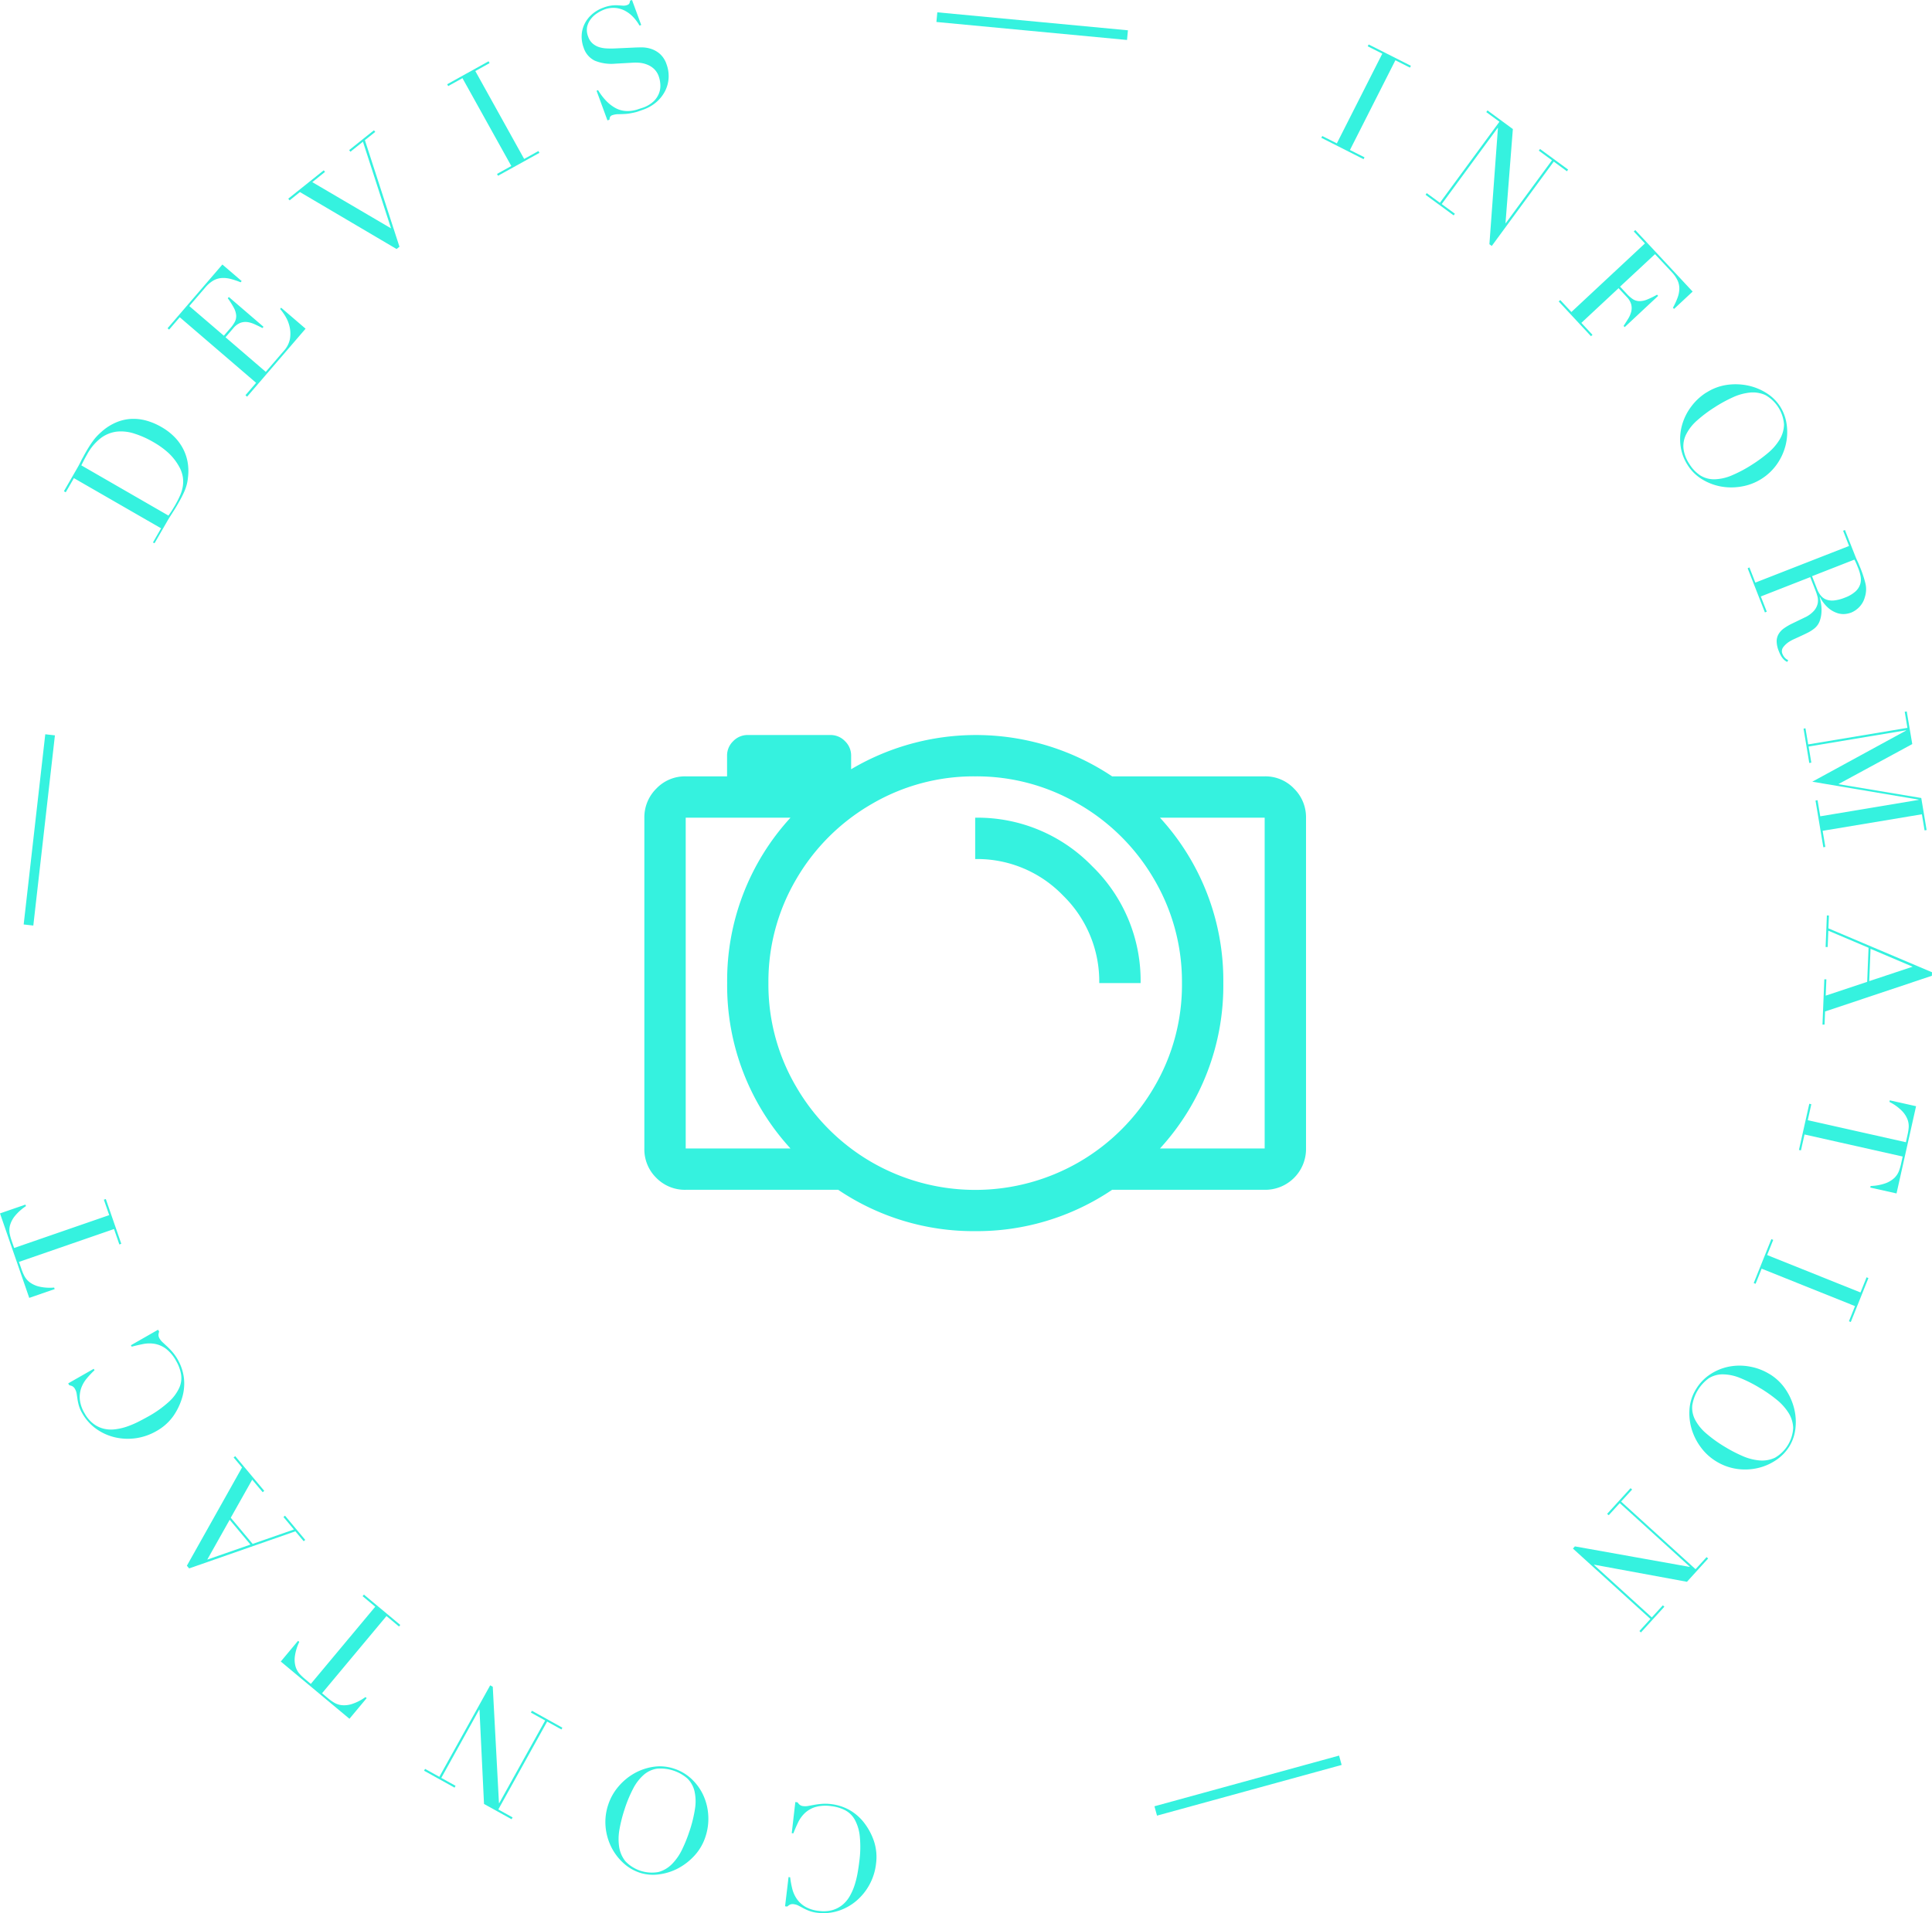<svg id="Composant_17_1" data-name="Composant 17 – 1" xmlns="http://www.w3.org/2000/svg" xmlns:xlink="http://www.w3.org/1999/xlink" width="105.116" height="104.113" viewBox="0 0 105.116 104.113">
  <defs>
    <clipPath id="clip-path">
      <rect id="Rectangle_37" data-name="Rectangle 37" width="105.116" height="104.113" fill="none"/>
    </clipPath>
  </defs>
  <path id="photobucket" d="M33.75,24.75h-8.3A13.151,13.151,0,0,1,18,27a13.151,13.151,0,0,1-7.453-2.25H2.25a2.177,2.177,0,0,1-1.6-.65A2.169,2.169,0,0,1,0,22.5V4.5A2.192,2.192,0,0,1,.65,2.918a2.145,2.145,0,0,1,1.6-.668H4.5V1.125A1.081,1.081,0,0,1,4.834.334,1.081,1.081,0,0,1,5.625,0h4.5a1.081,1.081,0,0,1,.791.334,1.081,1.081,0,0,1,.334.791v.738a13.321,13.321,0,0,1,14.2.387h8.3a2.147,2.147,0,0,1,1.6.668A2.187,2.187,0,0,1,36,4.5v18a2.22,2.22,0,0,1-2.25,2.25ZM2.25,22.5h5.7a13.111,13.111,0,0,1-3.445-9,13.111,13.111,0,0,1,3.445-9H2.25ZM18,2.25a10.975,10.975,0,0,0-5.643,1.512,11.251,11.251,0,0,0-4.1,4.095A10.984,10.984,0,0,0,6.75,13.5a10.958,10.958,0,0,0,1.512,5.643,11.271,11.271,0,0,0,4.1,4.1,11.286,11.286,0,0,0,11.286,0,11.271,11.271,0,0,0,4.1-4.1A10.958,10.958,0,0,0,29.25,13.5a10.984,10.984,0,0,0-1.512-5.643,11.25,11.25,0,0,0-4.1-4.095A10.975,10.975,0,0,0,18,2.25ZM33.75,4.5H28.055a13.111,13.111,0,0,1,3.445,9,13.111,13.111,0,0,1-3.445,9H33.75Zm-9,9a6.528,6.528,0,0,0-1.969-4.764A6.476,6.476,0,0,0,18,6.75V4.5a8.669,8.669,0,0,1,6.363,2.637A8.676,8.676,0,0,1,27,13.5Z" transform="translate(35.058 40)" fill="#35f2df"/>
  <g id="Groupe_121" data-name="Groupe 121" clip-path="url(#clip-path)">
    <path id="Tracé_85" data-name="Tracé 85" d="M85.977,196.121l.119.014a.776.776,0,0,0,.114.131.387.387,0,0,0,.216.078.876.876,0,0,0,.264-.013l.33-.061a3.991,3.991,0,0,1,.413-.052,2.616,2.616,0,0,1,.5.015,2.7,2.7,0,0,1,.952.3,2.658,2.658,0,0,1,.823.7,3.472,3.472,0,0,1,.542,1,2.765,2.765,0,0,1,.116,1.263,3.105,3.105,0,0,1-1.059,1.993,2.883,2.883,0,0,1-.976.549,2.64,2.64,0,0,1-1.157.109,1.841,1.841,0,0,1-.432-.1,2.854,2.854,0,0,1-.329-.148q-.143-.078-.265-.14a.714.714,0,0,0-.241-.077.382.382,0,0,0-.232.025.854.854,0,0,0-.137.1l-.119-.014.189-1.589.088.011a4.865,4.865,0,0,0,.112.618,1.721,1.721,0,0,0,.248.557,1.491,1.491,0,0,0,.461.426,1.85,1.85,0,0,0,.743.229,1.819,1.819,0,0,0,.739-.045,1.535,1.535,0,0,0,.55-.29,1.708,1.708,0,0,0,.39-.47,3.123,3.123,0,0,0,.26-.589,4.911,4.911,0,0,0,.161-.642q.059-.328.094-.622a5.912,5.912,0,0,0,.03-1.4,2.369,2.369,0,0,0-.275-.911,1.3,1.3,0,0,0-.531-.514,2.17,2.17,0,0,0-.74-.217,2.075,2.075,0,0,0-.876.049,1.463,1.463,0,0,0-.571.331,1.753,1.753,0,0,0-.367.512q-.14.294-.255.587l-.087-.01Z" transform="translate(-42.705 -98.052)" fill="#35f2df"/>
    <path id="Tracé_86" data-name="Tracé 86" d="M71.322,196.046a2.793,2.793,0,0,1-.606,1.049,3.319,3.319,0,0,1-.908.7,3.033,3.033,0,0,1-1.043.321,2.347,2.347,0,0,1-1.015-.09,2.449,2.449,0,0,1-.907-.535,2.965,2.965,0,0,1-.655-.873,3.092,3.092,0,0,1-.306-1.092,2.948,2.948,0,0,1,.142-1.2,2.909,2.909,0,0,1,.544-.976,3.188,3.188,0,0,1,.858-.723,3.009,3.009,0,0,1,1.049-.366,2.391,2.391,0,0,1,1.118.095,2.512,2.512,0,0,1,.981.58,2.847,2.847,0,0,1,.637.9,3.033,3.033,0,0,1,.258,1.085,3.094,3.094,0,0,1-.147,1.126m-.875-.284a7.278,7.278,0,0,0,.3-1.225,2.539,2.539,0,0,0-.028-.951,1.428,1.428,0,0,0-.383-.688,2.237,2.237,0,0,0-1.655-.538,1.42,1.42,0,0,0-.718.331,2.552,2.552,0,0,0-.581.754,7.194,7.194,0,0,0-.48,1.165,7.816,7.816,0,0,0-.262,1.039,2.942,2.942,0,0,0-.022.96,1.649,1.649,0,0,0,.341.789,1.991,1.991,0,0,0,1.8.586,1.642,1.642,0,0,0,.739-.437,2.926,2.926,0,0,0,.547-.79,7.865,7.865,0,0,0,.4-.993" transform="translate(-32.933 -96.109)" fill="#35f2df"/>
    <path id="Tracé_87" data-name="Tracé 87" d="M53.62,185.818l-.777-.431-2.657,4.784.777.431-.055.1-1.5-.831-.246-5.125-.015-.008-2.063,3.714.776.431-.055.1-1.658-.921.054-.1.777.432,2.766-4.979.14.077.337,6.329.014.008,2.5-4.5-.776-.431.055-.1,1.657.921Z" transform="translate(-23.074 -91.698)" fill="#35f2df"/>
    <path id="Tracé_88" data-name="Tracé 88" d="M36.981,175.28l-.682-.569-3.505,4.2.357.3a2.587,2.587,0,0,0,.295.209,1.029,1.029,0,0,0,.41.139,1.372,1.372,0,0,0,.56-.06,2.635,2.635,0,0,0,.739-.379l.068.056-.938,1.125-3.736-3.116.938-1.125.068.057a2.629,2.629,0,0,0-.241.795,1.384,1.384,0,0,0,.043.561,1.043,1.043,0,0,0,.211.379,2.6,2.6,0,0,0,.259.251l.356.3,3.505-4.2L35,173.63l.072-.087,1.979,1.651Z" transform="translate(-15.272 -86.764)" fill="#35f2df"/>
    <path id="Tracé_89" data-name="Tracé 89" d="M26.69,163.106l-.452-.54-5.78,2.019-.123-.147,3-5.345-.457-.546.086-.072,1.581,1.89-.086.072-.57-.681-1.167,2.071,1.191,1.424,2.245-.783-.57-.682.086-.071,1.1,1.319Zm-5.246,1,2.35-.819-1.13-1.35Z" transform="translate(-10.167 -79.231)" fill="#35f2df"/>
    <path id="Tracé_90" data-name="Tracé 90" d="M12.306,144.718l.06.1a.765.765,0,0,0-.037.169.381.381,0,0,0,.066.22.861.861,0,0,0,.167.2l.246.229a3.767,3.767,0,0,1,.287.3,2.658,2.658,0,0,1,.285.409,2.7,2.7,0,0,1,.326.943,2.66,2.66,0,0,1-.075,1.079,3.469,3.469,0,0,1-.481,1.03,2.778,2.778,0,0,1-.947.844,3.1,3.1,0,0,1-2.232.334,2.876,2.876,0,0,1-1.022-.458,2.638,2.638,0,0,1-.775-.866A1.813,1.813,0,0,1,8,148.854a2.87,2.87,0,0,1-.077-.353c-.015-.107-.03-.206-.045-.3a.709.709,0,0,0-.081-.24.385.385,0,0,0-.159-.173.843.843,0,0,0-.162-.05l-.06-.1,1.39-.793.044.076a4.771,4.771,0,0,0-.43.457,1.706,1.706,0,0,0-.3.531,1.482,1.482,0,0,0-.068.624,1.849,1.849,0,0,0,.258.733,1.816,1.816,0,0,0,.476.566,1.525,1.525,0,0,0,.56.271,1.711,1.711,0,0,0,.61.035A3.168,3.168,0,0,0,10.58,150a5,5,0,0,0,.612-.253c.2-.1.384-.2.555-.294a5.929,5.929,0,0,0,1.142-.808,2.373,2.373,0,0,0,.57-.763,1.3,1.3,0,0,0,.1-.733,2.17,2.17,0,0,0-.265-.724,2.083,2.083,0,0,0-.561-.675,1.458,1.458,0,0,0-.606-.263,1.749,1.749,0,0,0-.631.009c-.213.042-.42.09-.623.144l-.044-.077Z" transform="translate(-3.707 -72.353)" fill="#35f2df"/>
    <path id="Tracé_91" data-name="Tracé 91" d="M6.494,132.969l-.29-.84-5.172,1.788.152.439a2.6,2.6,0,0,0,.144.332,1.043,1.043,0,0,0,.28.331,1.4,1.4,0,0,0,.51.239,2.623,2.623,0,0,0,.828.056l.029.083-1.384.479L0,131.278l1.384-.479.029.083a2.637,2.637,0,0,0-.617.556,1.406,1.406,0,0,0-.254.5,1.034,1.034,0,0,0-.016.433,2.623,2.623,0,0,0,.092.35l.152.439,5.172-1.788-.291-.84.106-.036.842,2.435Z" transform="translate(0 -65.244)" fill="#35f2df"/>
    <rect id="Rectangle_34" data-name="Rectangle 34" width="10.417" height="0.528" transform="translate(1.288 50.31) rotate(-83.523)" fill="#35f2df"/>
    <path id="Tracé_92" data-name="Tracé 92" d="M11.8,52.326l.443-.77L7.5,48.825l-.444.77-.1-.056.743-1.29c.037-.065.074-.13.109-.2s.069-.133.1-.2.073-.13.109-.2.071-.132.108-.2q.12-.208.221-.367t.2-.291a2.637,2.637,0,0,1,.2-.243c.07-.074.149-.15.237-.228a2.893,2.893,0,0,1,.793-.518,2.431,2.431,0,0,1,.829-.2,2.607,2.607,0,0,1,.833.092,3.467,3.467,0,0,1,.81.342,3.248,3.248,0,0,1,.758.584,2.684,2.684,0,0,1,.469.677,2.547,2.547,0,0,1,.224.734,2.775,2.775,0,0,1,.008.748,2.524,2.524,0,0,1-.064.384,2.68,2.68,0,0,1-.114.342q-.07.167-.17.359t-.241.434c-.04.069-.084.143-.132.22s-.1.154-.146.23-.1.152-.145.226-.09.148-.129.217l-.679,1.178Zm.843-1.463c.055-.073.115-.161.179-.262s.133-.215.205-.34a5.256,5.256,0,0,0,.245-.482,2.061,2.061,0,0,0,.152-.5,1.664,1.664,0,0,0,0-.527,1.706,1.706,0,0,0-.2-.555,3.006,3.006,0,0,0-.588-.75,4.6,4.6,0,0,0-.807-.58,5.072,5.072,0,0,0-1.055-.47,2.3,2.3,0,0,0-.961-.1,1.813,1.813,0,0,0-.854.353,2.822,2.822,0,0,0-.737.878c-.067.116-.125.222-.175.32l-.144.282Z" transform="translate(-3.479 -22.805)" fill="#35f2df"/>
    <path id="Tracé_93" data-name="Tracé 93" d="M22.475,35.9l.579-.674L18.9,31.658l-.579.673-.085-.073,2.983-3.47,1.05.9-.058.067a4.027,4.027,0,0,0-.562-.187,1.5,1.5,0,0,0-.491-.043,1.06,1.06,0,0,0-.446.144,1.747,1.747,0,0,0-.426.373l-.866,1.008L21.3,32.663l.34-.395A1.8,1.8,0,0,0,21.9,31.9a.678.678,0,0,0,.069-.357,1.052,1.052,0,0,0-.127-.4,4.487,4.487,0,0,0-.329-.52l.058-.067,1.887,1.622-.058.067c-.142-.073-.28-.141-.415-.2a1.421,1.421,0,0,0-.4-.124.807.807,0,0,0-.391.044.964.964,0,0,0-.381.29l-.423.492,2.19,1.883.986-1.147a1.327,1.327,0,0,0,.335-.678,1.7,1.7,0,0,0-.03-.653,1.932,1.932,0,0,0-.232-.558,2.84,2.84,0,0,0-.279-.388l.057-.067,1.329,1.142-3.182,3.7Z" transform="translate(-9.12 -14.393)" fill="#35f2df"/>
    <path id="Tracé_94" data-name="Tracé 94" d="M31.363,17.9l1.931-1.544.07.088L32.671,17l4.285,2.516L35.427,14.8l-.681.545-.07-.088,1.35-1.079.07.088-.563.449,1.881,5.8-.157.125L32,17.541l-.562.45Z" transform="translate(-15.68 -7.088)" fill="#35f2df"/>
    <path id="Tracé_95" data-name="Tracé 95" d="M51.368,12.8l.777-.431L49.487,7.588l-.776.432-.054-.1L50.908,6.67l.055.1-.776.432,2.657,4.783.777-.431.054.1L51.422,12.9Z" transform="translate(-24.326 -3.335)" fill="#35f2df"/>
    <path id="Tracé_96" data-name="Tracé 96" d="M64.1,4.937l.083-.031a3.238,3.238,0,0,0,.465.606,2.087,2.087,0,0,0,.457.353,1.336,1.336,0,0,0,.432.157,1.457,1.457,0,0,0,.4.015,1.819,1.819,0,0,0,.358-.07c.109-.036.212-.07.307-.1a1.649,1.649,0,0,0,.61-.359,1.218,1.218,0,0,0,.294-.453,1.157,1.157,0,0,0,.064-.476,1.571,1.571,0,0,0-.084-.417,1.018,1.018,0,0,0-.263-.415,1.154,1.154,0,0,0-.365-.229,1.478,1.478,0,0,0-.405-.1,2.4,2.4,0,0,0-.382-.006l-.96.054a2.382,2.382,0,0,1-1.1-.161A1.18,1.18,0,0,1,63.4,2.6a1.722,1.722,0,0,1-.11-.671,1.561,1.561,0,0,1,.156-.623,1.67,1.67,0,0,1,.4-.522A1.927,1.927,0,0,1,64.47.417,1.86,1.86,0,0,1,64.927.3a1.926,1.926,0,0,1,.341-.011l.266.018a.529.529,0,0,0,.224-.031A.238.238,0,0,0,65.879.2a.559.559,0,0,0,.046-.166L66.03,0l.5,1.361-.091.033a2.412,2.412,0,0,0-.345-.466,1.748,1.748,0,0,0-.444-.341,1.407,1.407,0,0,0-.53-.155,1.384,1.384,0,0,0-.61.091,1.924,1.924,0,0,0-.381.2,1.33,1.33,0,0,0-.344.317,1.08,1.08,0,0,0-.2.43A.973.973,0,0,0,63.646,2a.857.857,0,0,0,.248.374,1.01,1.01,0,0,0,.356.194,1.631,1.631,0,0,0,.417.068q.221.01.438,0l1.013-.046c.107-.006.242-.009.405-.012a1.721,1.721,0,0,1,.507.07,1.384,1.384,0,0,1,.5.27,1.306,1.306,0,0,1,.377.577,1.86,1.86,0,0,1,.115.721,1.8,1.8,0,0,1-.174.7,2,2,0,0,1-.459.611,2.21,2.21,0,0,1-.743.438c-.106.038-.2.071-.28.1a2.11,2.11,0,0,1-.232.063c-.074.016-.148.03-.223.044a2.234,2.234,0,0,1-.254.029q-.167.01-.362.013a1.026,1.026,0,0,0-.323.05.22.22,0,0,0-.138.1.416.416,0,0,0-.028.147l-.113.041Z" transform="translate(-31.643 0)" fill="#35f2df"/>
    <rect id="Rectangle_35" data-name="Rectangle 35" width="0.528" height="10.417" transform="translate(50.948 1.196) rotate(-84.607)" fill="#35f2df"/>
    <rect id="Rectangle_36" data-name="Rectangle 36" width="10.417" height="0.528" transform="translate(62.811 98.299) rotate(-15.356)" fill="#35f2df"/>
    <path id="Tracé_97" data-name="Tracé 97" d="M143.822,9.822l.792.4,2.473-4.882-.793-.4.051-.1L148.643,6l-.051.1-.793-.4-2.472,4.882.792.4-.051.1-2.3-1.164Z" transform="translate(-71.879 -2.42)" fill="#35f2df"/>
    <path id="Tracé_98" data-name="Tracé 98" d="M155.172,16.518l.716.526,3.239-4.411-.716-.525.066-.091,1.38,1.014-.4,5.115.013.009,2.515-3.424-.716-.526.067-.09,1.528,1.122-.066.091-.716-.526-3.372,4.591-.129-.095.464-6.321-.013-.01-3.045,4.146.716.526-.066.091-1.529-1.122Z" transform="translate(-77.546 -6.008)" fill="#35f2df"/>
    <path id="Tracé_99" data-name="Tracé 99" d="M169.685,28.847l.606.65,4-3.732-.606-.65.082-.076,3.12,3.347-1.012.944-.06-.064a4.038,4.038,0,0,0,.248-.538,1.51,1.51,0,0,0,.1-.484,1.064,1.064,0,0,0-.094-.459,1.741,1.741,0,0,0-.324-.465l-.906-.971-1.9,1.768.355.381a1.83,1.83,0,0,0,.34.3.684.684,0,0,0,.348.108,1.061,1.061,0,0,0,.416-.082,4.43,4.43,0,0,0,.553-.269l.059.065-1.82,1.7-.06-.064q.131-.2.249-.391a1.42,1.42,0,0,0,.166-.385.8.8,0,0,0,0-.394.955.955,0,0,0-.246-.41l-.442-.475-2.025,1.888.606.65-.082.076L169.6,28.923Z" transform="translate(-84.794 -12.518)" fill="#35f2df"/>
    <path id="Tracé_100" data-name="Tracé 100" d="M184.239,42.274a2.788,2.788,0,0,1,1.135-.421,3.3,3.3,0,0,1,1.144.043,3.054,3.054,0,0,1,1.008.418,2.36,2.36,0,0,1,.723.717,2.452,2.452,0,0,1,.358.991,2.967,2.967,0,0,1-.053,1.09,3.107,3.107,0,0,1-.462,1.036,2.949,2.949,0,0,1-.874.833,2.916,2.916,0,0,1-1.042.4,3.18,3.18,0,0,1-1.122.009A3,3,0,0,1,184.014,47a2.393,2.393,0,0,1-.8-.786,2.513,2.513,0,0,1-.386-1.073,2.853,2.853,0,0,1,.085-1.1,3.021,3.021,0,0,1,.495-1,3.061,3.061,0,0,1,.832-.773m.492.778a7.24,7.24,0,0,0-1.01.753,2.516,2.516,0,0,0-.586.75,1.411,1.411,0,0,0-.145.774,1.926,1.926,0,0,0,.317.831,1.946,1.946,0,0,0,.614.639,1.415,1.415,0,0,0,.763.2,2.529,2.529,0,0,0,.929-.209,7.2,7.2,0,0,0,1.112-.591,7.769,7.769,0,0,0,.864-.633,2.919,2.919,0,0,0,.63-.726,1.645,1.645,0,0,0,.24-.824,1.994,1.994,0,0,0-1.015-1.6,1.648,1.648,0,0,0-.848-.135,2.93,2.93,0,0,0-.925.259,7.667,7.667,0,0,0-.941.511" transform="translate(-91.396 -20.91)" fill="#35f2df"/>
    <path id="Tracé_101" data-name="Tracé 101" d="M190.242,59.718l.323.828,5.1-1.994-.324-.828.1-.04L196,59.1c.023.06.048.119.074.177s.053.117.081.175.048.119.074.178.051.119.074.178a6.025,6.025,0,0,1,.255.794,1.391,1.391,0,0,1-.035.735,1.224,1.224,0,0,1-.311.547,1.3,1.3,0,0,1-.435.295,1.384,1.384,0,0,1-.3.072,1.042,1.042,0,0,1-.428-.039,1.44,1.44,0,0,1-.491-.267,1.947,1.947,0,0,1-.476-.613l-.015.006c.021.084.045.2.071.346a2.041,2.041,0,0,1,.025.472,1.639,1.639,0,0,1-.1.492.932.932,0,0,1-.314.415,1.934,1.934,0,0,1-.315.2q-.182.092-.38.183l-.379.174a2.1,2.1,0,0,0-.3.164,1.232,1.232,0,0,0-.294.279.365.365,0,0,0-.035.375.643.643,0,0,0,.116.187.541.541,0,0,0,.192.14l-.056.1-.1-.062a.652.652,0,0,1-.111-.1,1.013,1.013,0,0,1-.12-.164,1.7,1.7,0,0,1-.122-.258,1.5,1.5,0,0,1-.12-.524.782.782,0,0,1,.1-.4,1,1,0,0,1,.289-.316,3.019,3.019,0,0,1,.465-.272l.657-.318a1.5,1.5,0,0,0,.523-.377.879.879,0,0,0,.2-.4.861.861,0,0,0-.014-.376,2.874,2.874,0,0,0-.1-.306l-.292-.745-2.69,1.053.324.827-.1.042-.939-2.4Zm3.409.479.268.686a1.4,1.4,0,0,0,.2.36.718.718,0,0,0,.3.223.939.939,0,0,0,.429.051,2.165,2.165,0,0,0,.592-.155,1.735,1.735,0,0,0,.583-.344.906.906,0,0,0,.252-.4.92.92,0,0,0,.016-.419,2.24,2.24,0,0,0-.116-.406c-.035-.089-.072-.179-.11-.27a1.992,1.992,0,0,0-.111-.228Z" transform="translate(-95.061 -28.84)" fill="#35f2df"/>
    <path id="Tracé_102" data-name="Tracé 102" d="M196.336,78.345l.147.876,5.4-.9-.147-.876.11-.018.3,1.776-4,2.169,0,.015,4.49.751.291,1.744-.111.018-.146-.876-5.4.9.147.876-.11.018-.425-2.541.111-.019.147.876,5.35-.893,0-.016-5.783-.974,5.1-2.782,0-.016-5.3.884.147.876-.111.019-.312-1.87Z" transform="translate(-98.104 -38.71)" fill="#35f2df"/>
    <path id="Tracé_103" data-name="Tracé 103" d="M198.648,99.631l-.028.7,5.636,2.389-.007.192-5.811,1.943-.029.712-.112,0,.1-2.462.112,0-.036.887,2.256-.75.075-1.855-2.189-.929-.036.888-.112,0,.069-1.718Zm4.555,2.786-2.291-.973-.071,1.758Z" transform="translate(-99.14 -49.809)" fill="#35f2df"/>
    <path id="Tracé_104" data-name="Tracé 104" d="M196.411,119.96l-.194.867,5.34,1.2.1-.453a2.623,2.623,0,0,0,.052-.358,1.033,1.033,0,0,0-.064-.429,1.392,1.392,0,0,0-.309-.471,2.615,2.615,0,0,0-.675-.483l.02-.086,1.429.32-1.063,4.747-1.428-.32.019-.086a2.629,2.629,0,0,0,.817-.15,1.4,1.4,0,0,0,.48-.294,1.036,1.036,0,0,0,.24-.361,2.632,2.632,0,0,0,.106-.345l.1-.453-5.34-1.2-.194.866-.109-.024.563-2.514Z" transform="translate(-97.861 -59.866)" fill="#35f2df"/>
    <path id="Tracé_105" data-name="Tracé 105" d="M191.875,134.9l-.331.824,5.079,2.037.331-.825.1.042-.959,2.391-.1-.042.33-.824-5.079-2.037-.331.824-.1-.042.959-2.391Z" transform="translate(-95.398 -67.424)" fill="#35f2df"/>
    <path id="Tracé_106" data-name="Tracé 106" d="M188.16,149.069a2.784,2.784,0,0,1,.881.831,3.285,3.285,0,0,1,.47,1.044,3.019,3.019,0,0,1,.073,1.089,2.356,2.356,0,0,1-.321.966,2.442,2.442,0,0,1-.729.76,2.96,2.96,0,0,1-1,.436,3.1,3.1,0,0,1-1.133.046,2.946,2.946,0,0,1-1.134-.414,2.894,2.894,0,0,1-.824-.754,3.185,3.185,0,0,1-.506-1,3.011,3.011,0,0,1-.116-1.1,2.389,2.389,0,0,1,.35-1.066,2.511,2.511,0,0,1,.79-.822,2.851,2.851,0,0,1,1.023-.413,3.037,3.037,0,0,1,1.115,0,3.078,3.078,0,0,1,1.062.4m-.478.786a7.248,7.248,0,0,0-1.123-.571,2.539,2.539,0,0,0-.932-.192,1.418,1.418,0,0,0-.758.213,2.245,2.245,0,0,0-.9,1.487,1.415,1.415,0,0,0,.157.774,2.54,2.54,0,0,0,.6.739,7.193,7.193,0,0,0,1.023.735,7.681,7.681,0,0,0,.95.494,2.924,2.924,0,0,0,.93.243,1.642,1.642,0,0,0,.846-.151,1.989,1.989,0,0,0,.985-1.62,1.643,1.643,0,0,0-.255-.821,2.941,2.941,0,0,0-.643-.714,7.782,7.782,0,0,0-.875-.616" transform="translate(-91.898 -74.302)" fill="#35f2df"/>
    <path id="Tracé_107" data-name="Tracé 107" d="M174.362,162.032l-.6.657,4.051,3.68.6-.658.083.076-1.151,1.267-5.046-.93-.011.011,3.145,2.857.6-.658.083.076-1.275,1.4-.083-.076.6-.658-4.217-3.83.107-.119,6.239,1.116.011-.012-3.808-3.459-.6.658L173,163.36l1.275-1.4Z" transform="translate(-85.561 -80.972)" fill="#35f2df"/>
  </g>
</svg>
